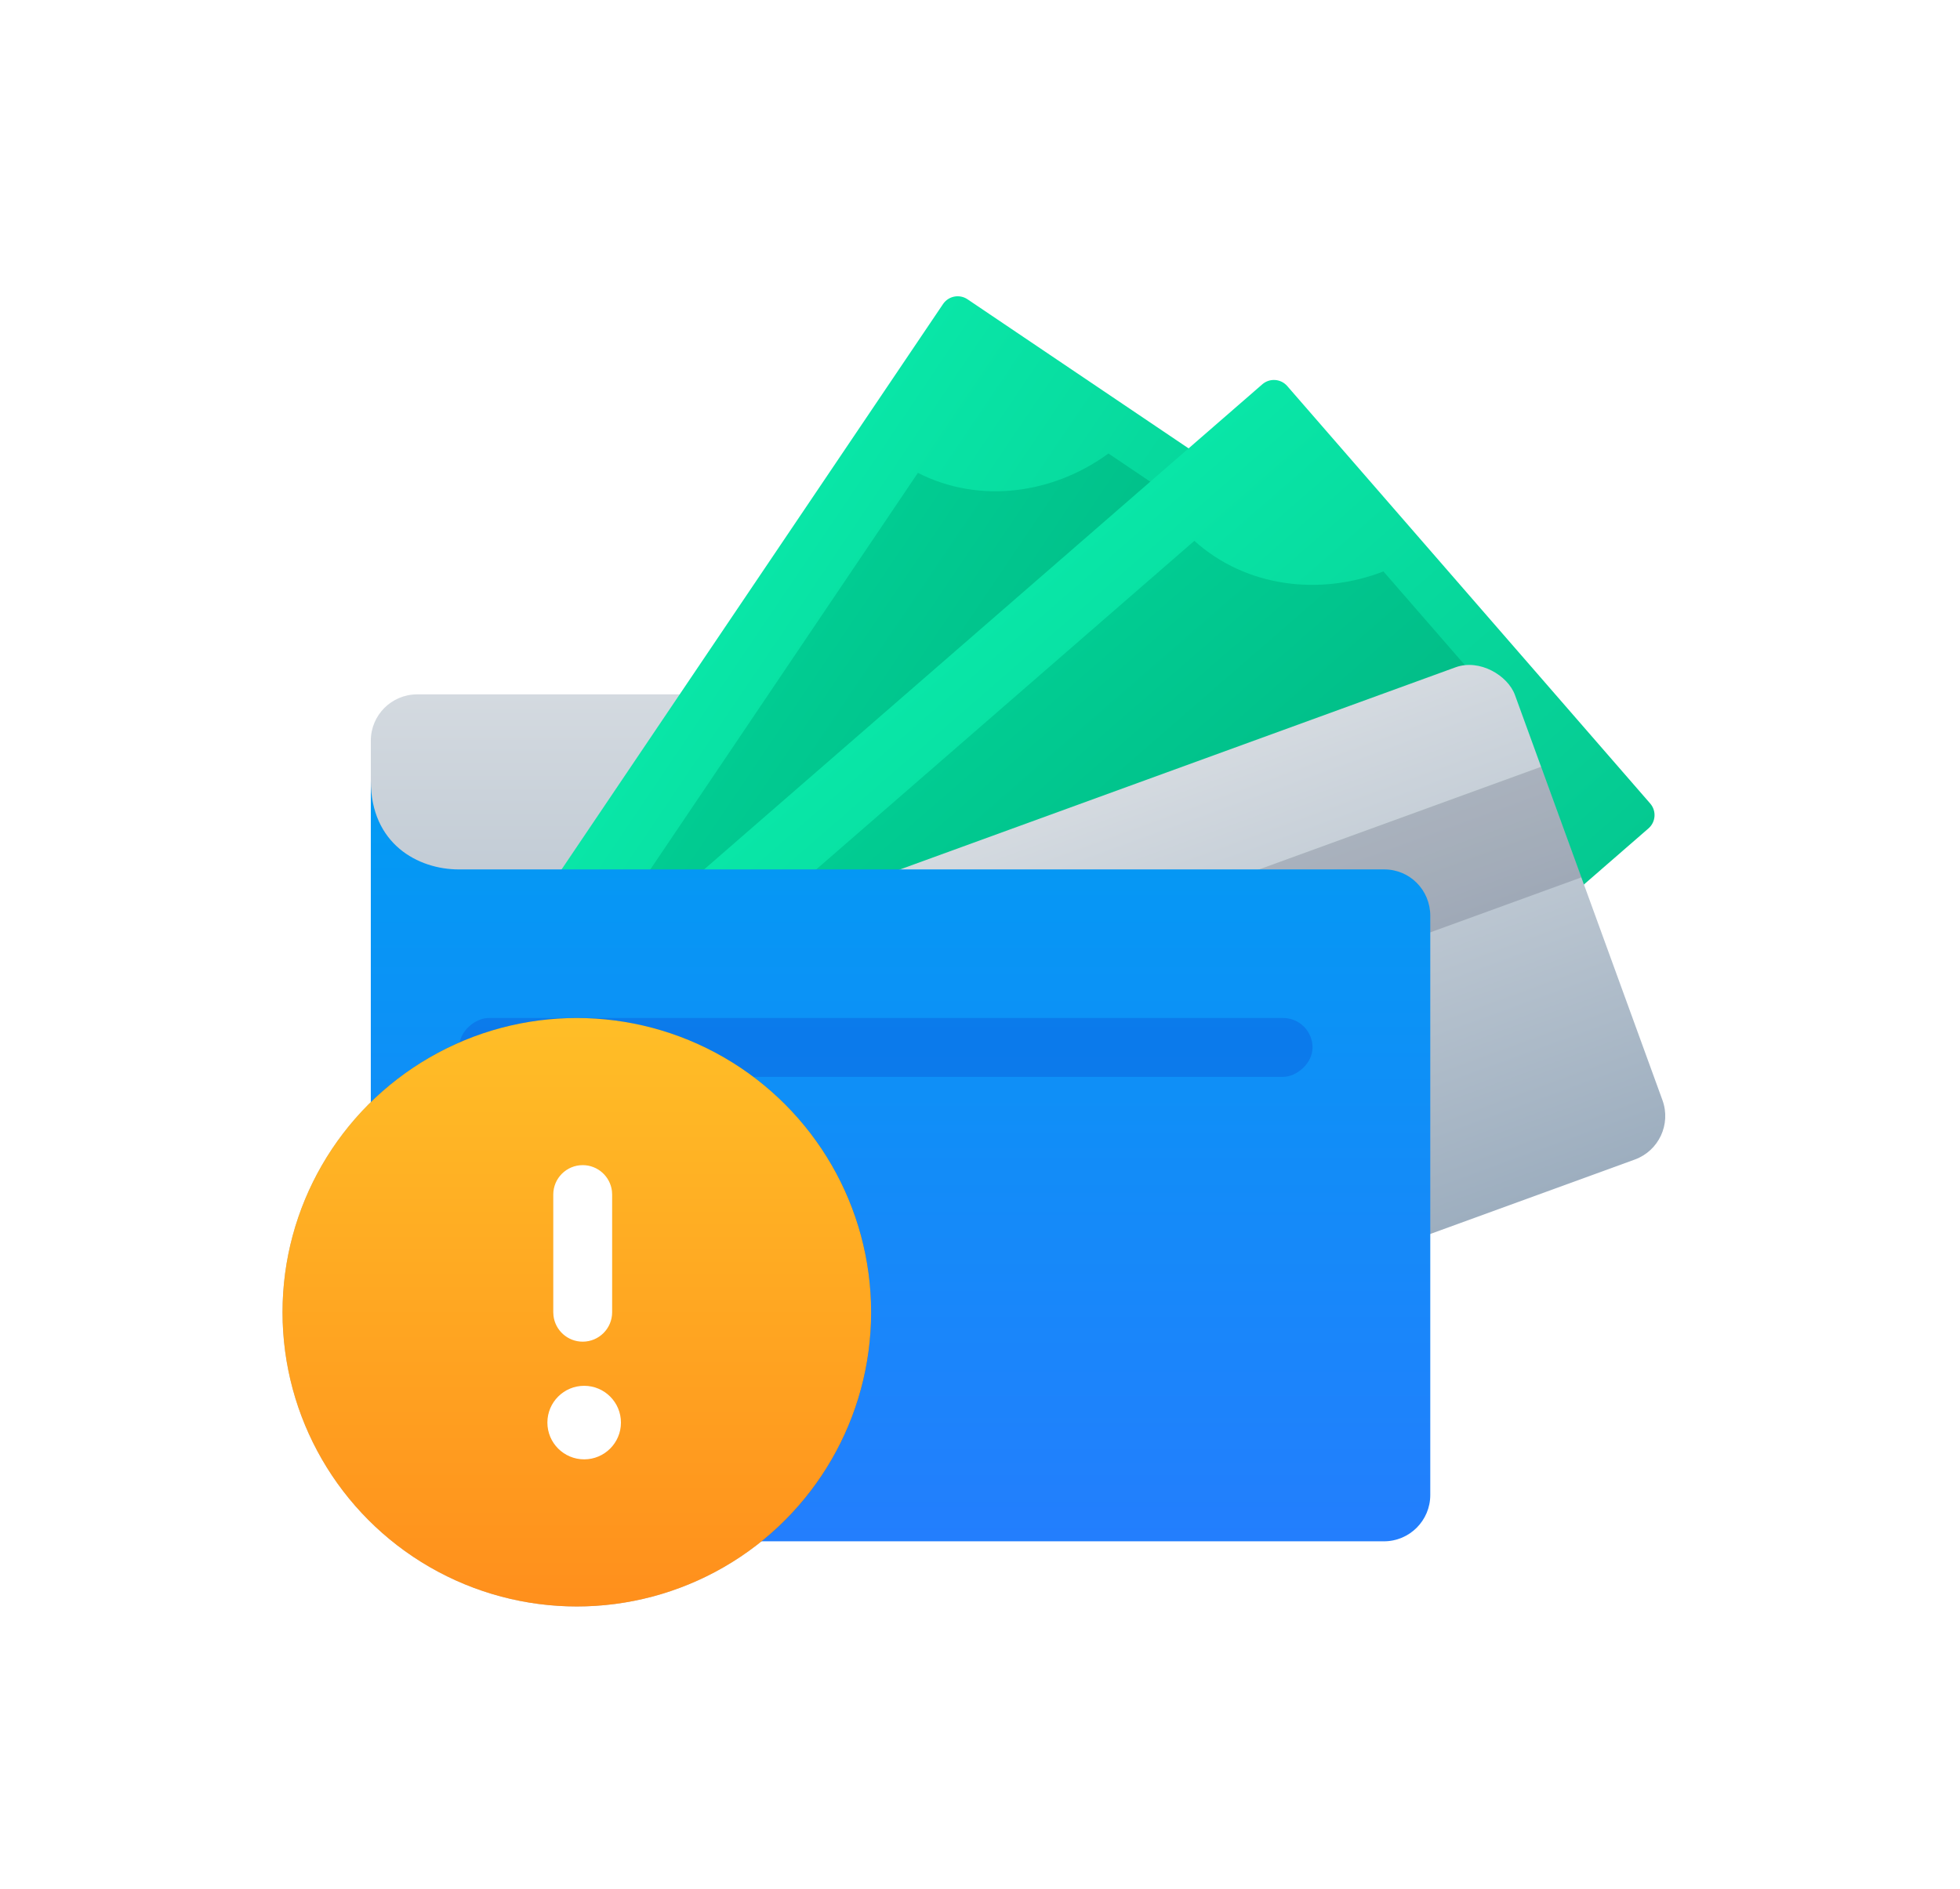 <svg width="111" height="107" viewBox="0 0 111 107" fill="none" xmlns="http://www.w3.org/2000/svg">
<g filter="url(#filter0_d_2352_7464)">
<rect x="21" y="35.333" width="46.667" height="31.323" rx="2.625" fill="url(#paint0_linear_2352_7464)"/>
<path fill-rule="evenodd" clip-rule="evenodd" d="M48.151 78.836C48.608 79.145 49.23 79.024 49.539 78.566L81.04 31.864C81.349 31.406 81.228 30.784 80.77 30.476L54.794 12.954C54.336 12.645 53.714 12.766 53.406 13.224L21.904 59.926C21.596 60.384 21.716 61.006 22.174 61.315L48.151 78.836Z" fill="url(#paint1_linear_2352_7464)"/>
<path fill-rule="evenodd" clip-rule="evenodd" d="M51.983 22.785C55.51 24.583 59.682 23.955 62.774 21.688L69.683 26.348C68.74 30.064 69.72 34.168 72.708 36.765L50.962 69.005C47.435 67.207 43.262 67.835 40.17 70.103L33.261 65.442C34.205 61.726 33.224 57.622 30.236 55.025L51.983 22.785Z" fill="url(#paint2_linear_2352_7464)"/>
<path fill-rule="evenodd" clip-rule="evenodd" d="M49.431 79.785C49.793 80.202 50.425 80.246 50.842 79.884L93.357 42.926C93.774 42.563 93.818 41.932 93.455 41.515L72.899 17.867C72.537 17.451 71.905 17.406 71.488 17.769L28.973 54.727C28.556 55.089 28.512 55.721 28.874 56.138L49.431 79.785Z" fill="url(#paint3_linear_2352_7464)"/>
<path fill-rule="evenodd" clip-rule="evenodd" d="M67.639 26.636C70.581 29.285 74.774 29.758 78.347 28.369L83.814 34.658C81.941 38.004 81.826 42.222 84.041 45.503L54.691 71.017C51.749 68.367 47.556 67.894 43.983 69.284L38.515 62.994C40.389 59.649 40.504 55.431 38.289 52.149L67.639 26.636Z" fill="url(#paint4_linear_2352_7464)"/>
<rect x="42.612" y="48.293" width="45" height="29.674" rx="2.625" transform="rotate(-20 42.612 48.293)" fill="url(#paint5_linear_2352_7464)"/>
<rect opacity="0.34" x="44.99" y="54.826" width="45" height="6.667" transform="rotate(-20 44.99 54.826)" fill="#000826" fill-opacity="0.44"/>
<path fill-rule="evenodd" clip-rule="evenodd" d="M21 40.23C21 43.8 23.668 45.249 25.986 45.249C27.991 45.249 67.755 45.249 78.398 45.249C79.848 45.249 81 46.424 81 47.874V80.684C81 82.134 79.825 83.309 78.375 83.309H23.625C22.175 83.309 21 82.157 21 80.707C21 70.941 21 37.173 21 40.23Z" fill="url(#paint6_linear_2352_7464)"/>
<g opacity="0.251" filter="url(#filter1_f_2352_7464)">
<circle cx="32.667" cy="70.333" r="16.667" fill="black"/>
</g>
<rect opacity="0.5" x="74.333" y="53.667" width="3.333" height="48.333" rx="1.667" transform="rotate(90 74.333 53.667)" fill="#0B64E0"/>
<circle cx="32.667" cy="70.333" r="16.667" fill="url(#paint7_linear_2352_7464)"/>
<ellipse cx="33.083" cy="76.583" rx="2.083" ry="2.083" fill="white"/>
<path d="M33 62C33.855 62 34.559 62.643 34.656 63.472L34.667 63.667V70.333C34.667 71.254 33.92 72 33 72C32.145 72 31.441 71.357 31.345 70.528L31.333 70.333V63.667C31.333 62.746 32.08 62 33 62Z" fill="white"/>
</g>
<defs>
<filter id="filter0_d_2352_7464" x="0" y="-5" width="112" height="112" filterUnits="userSpaceOnUse" color-interpolation-filters="sRGB">
<feFlood flood-opacity="0" result="BackgroundImageFix"/>
<feColorMatrix in="SourceAlpha" type="matrix" values="0 0 0 0 0 0 0 0 0 0 0 0 0 0 0 0 0 0 127 0" result="hardAlpha"/>
<feOffset dy="4"/>
<feGaussianBlur stdDeviation="8"/>
<feComposite in2="hardAlpha" operator="out"/>
<feColorMatrix type="matrix" values="0 0 0 0 0 0 0 0 0 0 0 0 0 0 0 0 0 0 0.2 0"/>
<feBlend mode="normal" in2="BackgroundImageFix" result="effect1_dropShadow_2352_7464"/>
<feBlend mode="normal" in="SourceGraphic" in2="effect1_dropShadow_2352_7464" result="shape"/>
</filter>
<filter id="filter1_f_2352_7464" x="10.563" y="48.23" width="44.206" height="44.206" filterUnits="userSpaceOnUse" color-interpolation-filters="sRGB">
<feFlood flood-opacity="0" result="BackgroundImageFix"/>
<feBlend mode="normal" in="SourceGraphic" in2="BackgroundImageFix" result="shape"/>
<feGaussianBlur stdDeviation="2.718" result="effect1_foregroundBlur_2352_7464"/>
</filter>
<linearGradient id="paint0_linear_2352_7464" x1="21" y1="35.333" x2="21" y2="66.656" gradientUnits="userSpaceOnUse">
<stop stop-color="#D4DAE0"/>
<stop offset="1" stop-color="#9DAEBF"/>
</linearGradient>
<linearGradient id="paint1_linear_2352_7464" x1="21.345" y1="60.755" x2="48.98" y2="79.395" gradientUnits="userSpaceOnUse">
<stop stop-color="#09E6A7"/>
<stop offset="1" stop-color="#05C991"/>
</linearGradient>
<linearGradient id="paint2_linear_2352_7464" x1="76.592" y1="31.008" x2="55.866" y2="17.028" gradientUnits="userSpaceOnUse">
<stop stop-color="#02B582"/>
<stop offset="1" stop-color="#01CC92"/>
</linearGradient>
<linearGradient id="paint3_linear_2352_7464" x1="28.218" y1="55.383" x2="50.087" y2="80.54" gradientUnits="userSpaceOnUse">
<stop stop-color="#09E6A7"/>
<stop offset="1" stop-color="#05C991"/>
</linearGradient>
<linearGradient id="paint4_linear_2352_7464" x1="89.282" y1="40.947" x2="72.88" y2="22.08" gradientUnits="userSpaceOnUse">
<stop stop-color="#02B582"/>
<stop offset="1" stop-color="#01CC92"/>
</linearGradient>
<linearGradient id="paint5_linear_2352_7464" x1="42.612" y1="48.293" x2="42.612" y2="77.967" gradientUnits="userSpaceOnUse">
<stop stop-color="#D4DAE0"/>
<stop offset="1" stop-color="#9DAEBF"/>
</linearGradient>
<linearGradient id="paint6_linear_2352_7464" x1="21" y1="39.976" x2="21" y2="83.309" gradientUnits="userSpaceOnUse">
<stop stop-color="#019BF3"/>
<stop offset="1" stop-color="#237EFD"/>
</linearGradient>
<linearGradient id="paint7_linear_2352_7464" x1="16" y1="53.667" x2="16" y2="87" gradientUnits="userSpaceOnUse">
<stop stop-color="#FFBE27"/>
<stop offset="1" stop-color="#FF8F1C"/>
</linearGradient>
</defs>
</svg>
